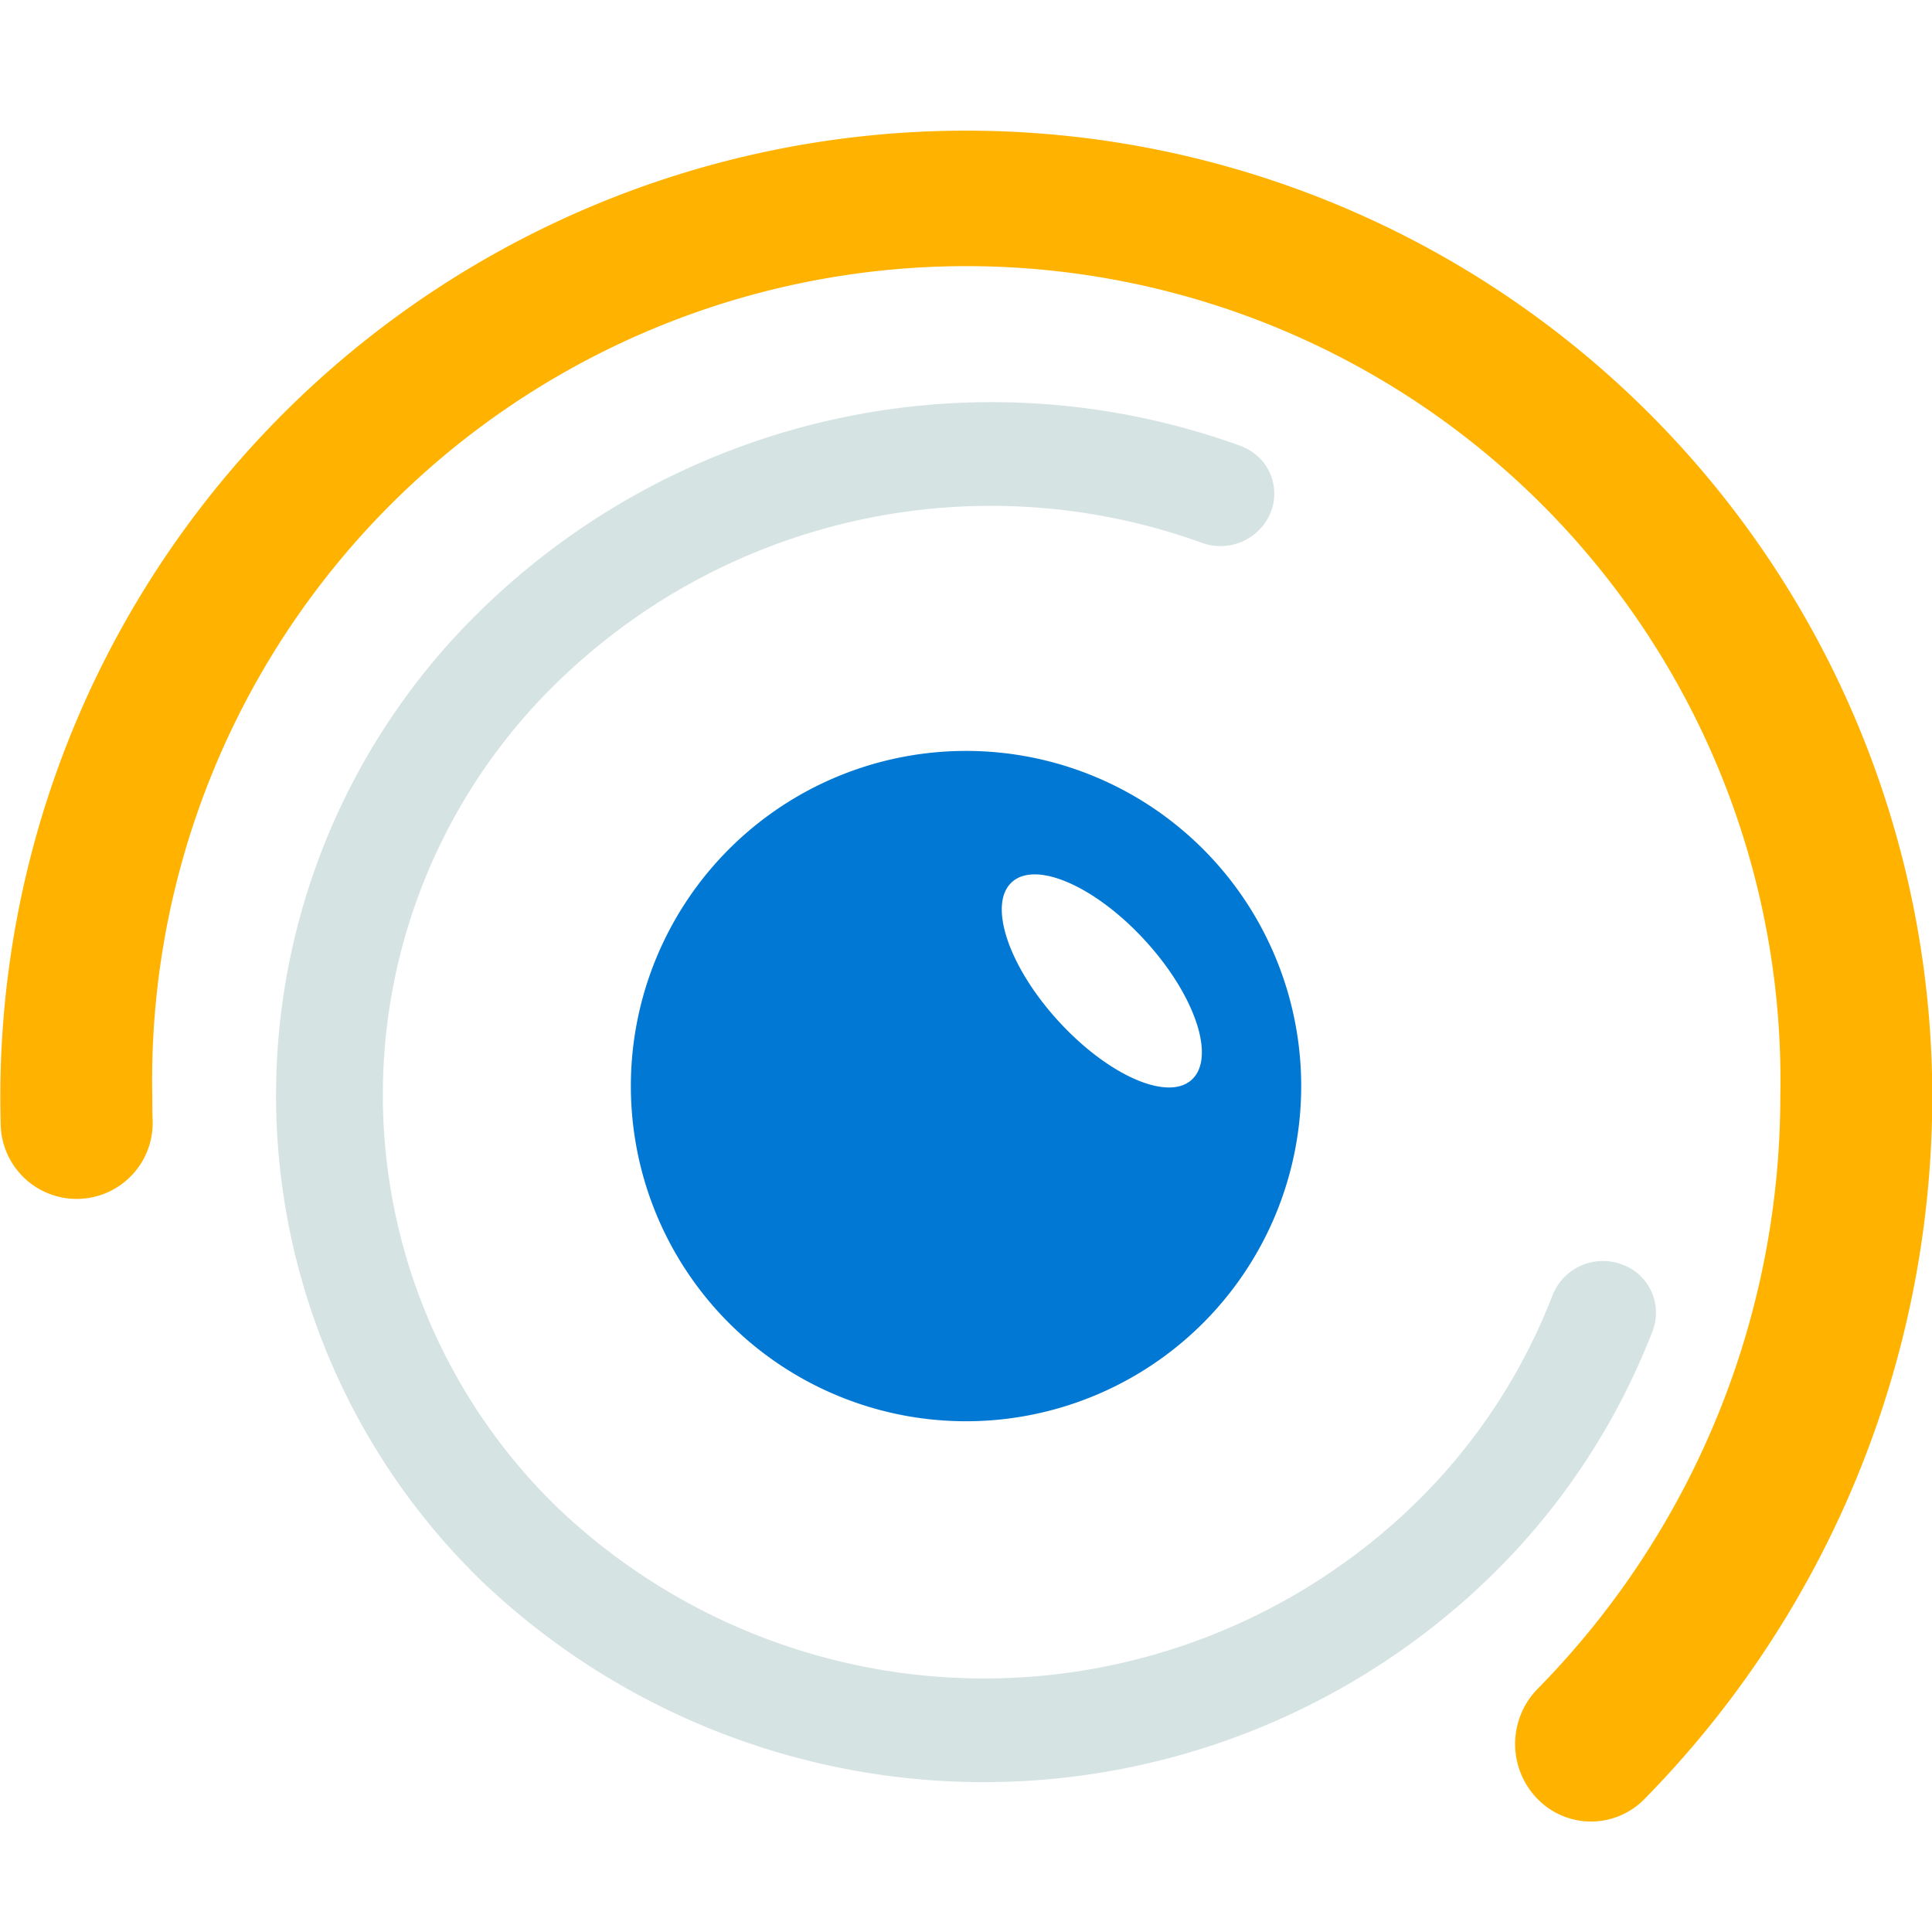 <svg xmlns="http://www.w3.org/2000/svg" width="35.001" height="35" viewBox="0 0 35.001 35">
  <g id="shape" transform="translate(-1750.302 -1172.047)">
    <g id="bg" transform="translate(1750.302 1172.047)" fill="#fff" stroke="#707070" stroke-width="1" opacity="0">
      <rect width="35" height="35" stroke="none"/>
      <rect x="0.5" y="0.5" width="34" height="34" fill="none"/>
    </g>
    <g id="shape-2" data-name="shape" transform="translate(1750.302 1174.047)">
      <path id="Path_68" data-name="Path 68" d="M529.9,513.888a1.357,1.357,0,0,1-.98-.419,1.426,1.426,0,0,1,.014-1.988,15.314,15.314,0,0,0,4.394-10.724,14.75,14.75,0,1,0-29.494,0c0,.134,0,.268.005.4a1.377,1.377,0,1,1-2.752.075q-.006-.239-.006-.477a17.5,17.5,0,1,1,35,0,18.172,18.172,0,0,1-5.214,12.725A1.357,1.357,0,0,1,529.9,513.888Z" transform="translate(-501.075 -482.888)" fill="#ffb300"/>
      <path id="Path_69" data-name="Path 69" d="M573.575,542.5a.917.917,0,0,1,.218,1,.982.982,0,0,1-1.249.551,11.249,11.249,0,0,0-11.611,2.465,10.418,10.418,0,0,0-.048,15.027,11.2,11.2,0,0,0,15.483-.047,10.611,10.611,0,0,0,2.532-3.817.982.982,0,0,1,1.246-.557.927.927,0,0,1,.566,1.206,12.488,12.488,0,0,1-2.98,4.492,13.177,13.177,0,0,1-18.22.055,12.26,12.26,0,0,1,.057-17.684,13.236,13.236,0,0,1,13.664-2.9A.961.961,0,0,1,573.575,542.5Z" transform="translate(-550.772 -536.218)" fill="#d6e3e3"/>
      <path id="Path_70" data-name="Path 70" d="M648.072,623a6.072,6.072,0,1,0,6.072,6.072A6.071,6.071,0,0,0,648.072,623Zm4.09,5.956c-.437.4-1.521-.08-2.422-1.068s-1.275-2.113-.837-2.511,1.521.08,2.422,1.068S652.6,628.558,652.161,628.956Z" transform="translate(-630.571 -611.396)" fill="#0078d4"/>
    </g>
  </g>
</svg>
